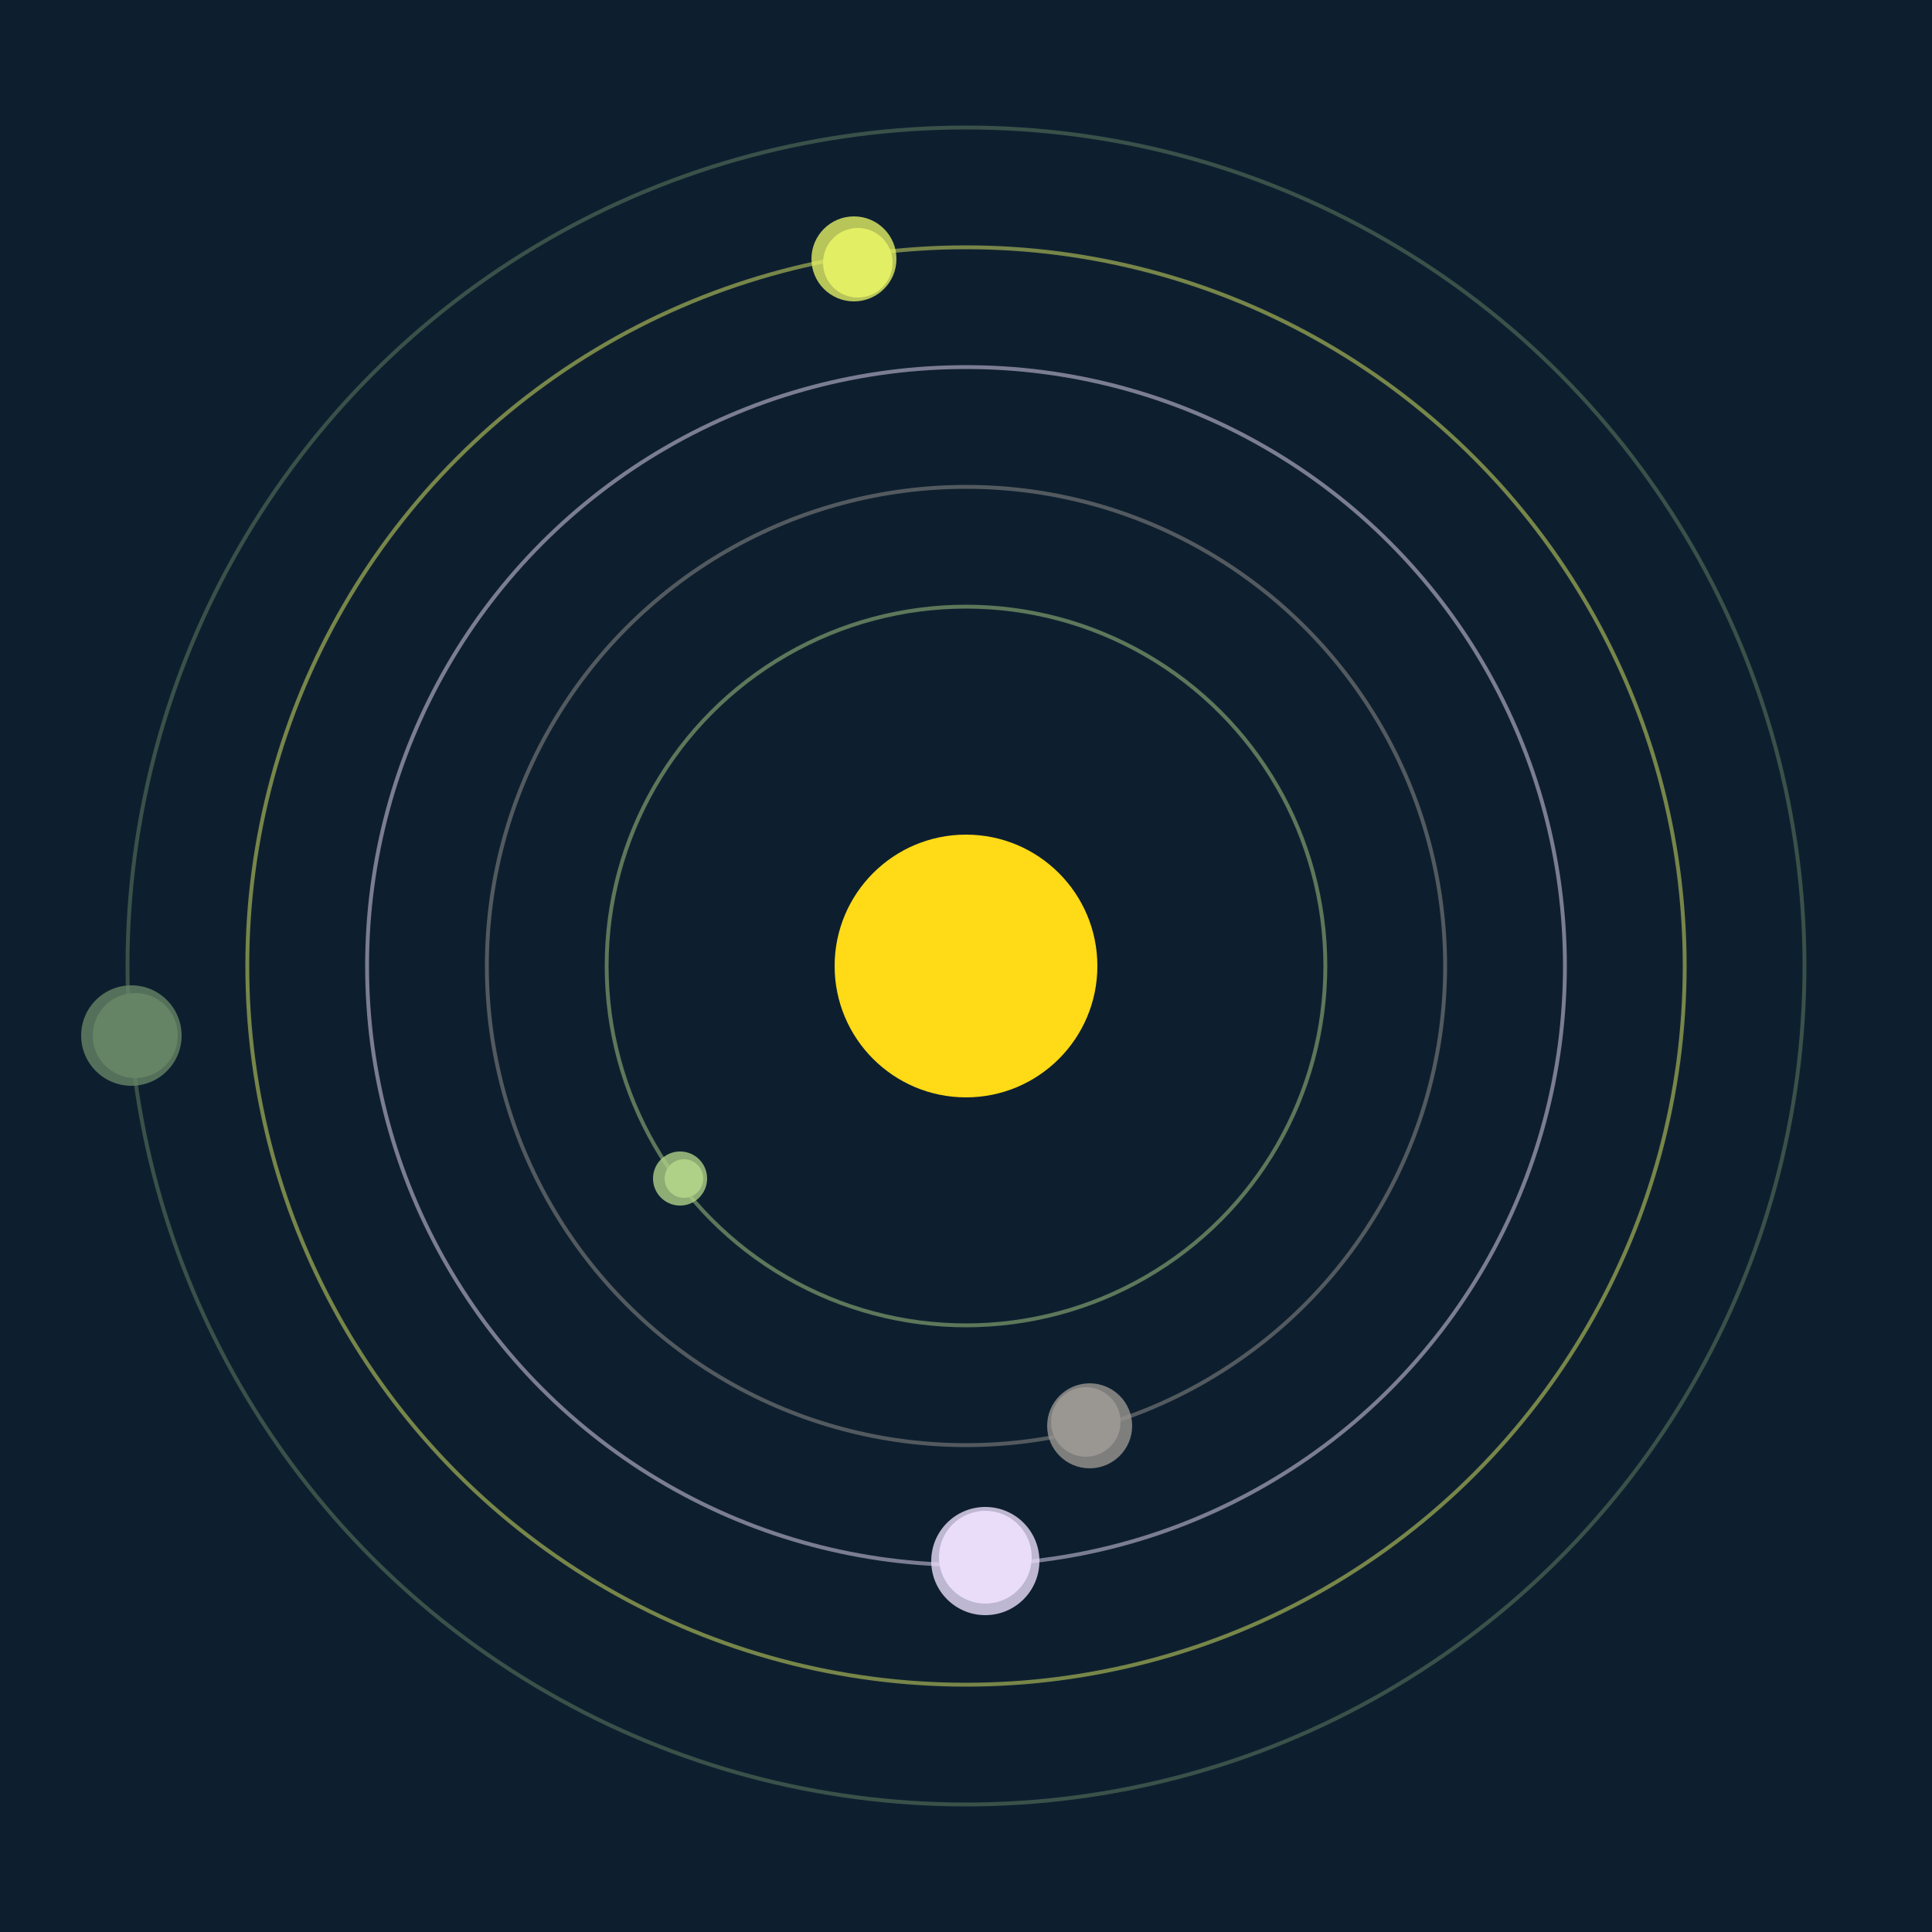 <svg width="500" height="500" viewBox="0 0 500 500" xmlns="http://www.w3.org/2000/svg"><rect width="500" height="500" fill="#0D1F2F"></rect><circle cx="250" cy="250" r="34" fill="#FFDA17"/><circle cx="250" cy="250" r="93" fill="none" stroke="rgba(174,209,135,0.5)"/><g><circle cx="177" cy="305" r="5" fill="rgb(174,209,135)"/><circle cx="176" cy="305" r="7" fill-opacity="0.8" fill="rgb(174,209,135)"/><animateTransform attributeName="transform" type="rotate" from="0 250 250" to="360 250 250" dur="12s" repeatCount="indefinite"></animateTransform></g><circle cx="250" cy="250" r="124" fill="none" stroke="rgba(154,150,145,0.5)"/><g><circle cx="281" cy="368" r="9" fill="rgb(154,150,145)"/><circle cx="282" cy="369" r="11" fill-opacity="0.8" fill="rgb(154,150,145)"/><animateTransform attributeName="transform" type="rotate" from="0 250 250" to="360 250 250" dur="10s" repeatCount="indefinite"></animateTransform></g><circle cx="250" cy="250" r="155" fill="none" stroke="rgba(234,221,250,0.5)"/><g><circle cx="255" cy="403" r="12" fill="rgb(234,221,250)"/><circle cx="255" cy="404" r="14" fill-opacity="0.8" fill="rgb(234,221,250)"/><animateTransform attributeName="transform" type="rotate" from="0 250 250" to="360 250 250" dur="8s" repeatCount="indefinite"></animateTransform></g><circle cx="250" cy="250" r="186" fill="none" stroke="rgba(226,238,100,0.5)"/><g><circle cx="222" cy="68" r="9" fill="rgb(226,238,100)"/><circle cx="221" cy="67" r="11" fill-opacity="0.8" fill="rgb(226,238,100)"/><animateTransform attributeName="transform" type="rotate" from="0 250 250" to="360 250 250" dur="8s" repeatCount="indefinite"></animateTransform></g><circle cx="250" cy="250" r="217" fill="none" stroke="rgba(102,132,101,0.5)"/><g><circle cx="35" cy="268" r="11" fill="rgb(102,132,101)"/><circle cx="34" cy="268" r="13" fill-opacity="0.8" fill="rgb(102,132,101)"/><animateTransform attributeName="transform" type="rotate" from="0 250 250" to="360 250 250" dur="5s" repeatCount="indefinite"></animateTransform></g></svg>